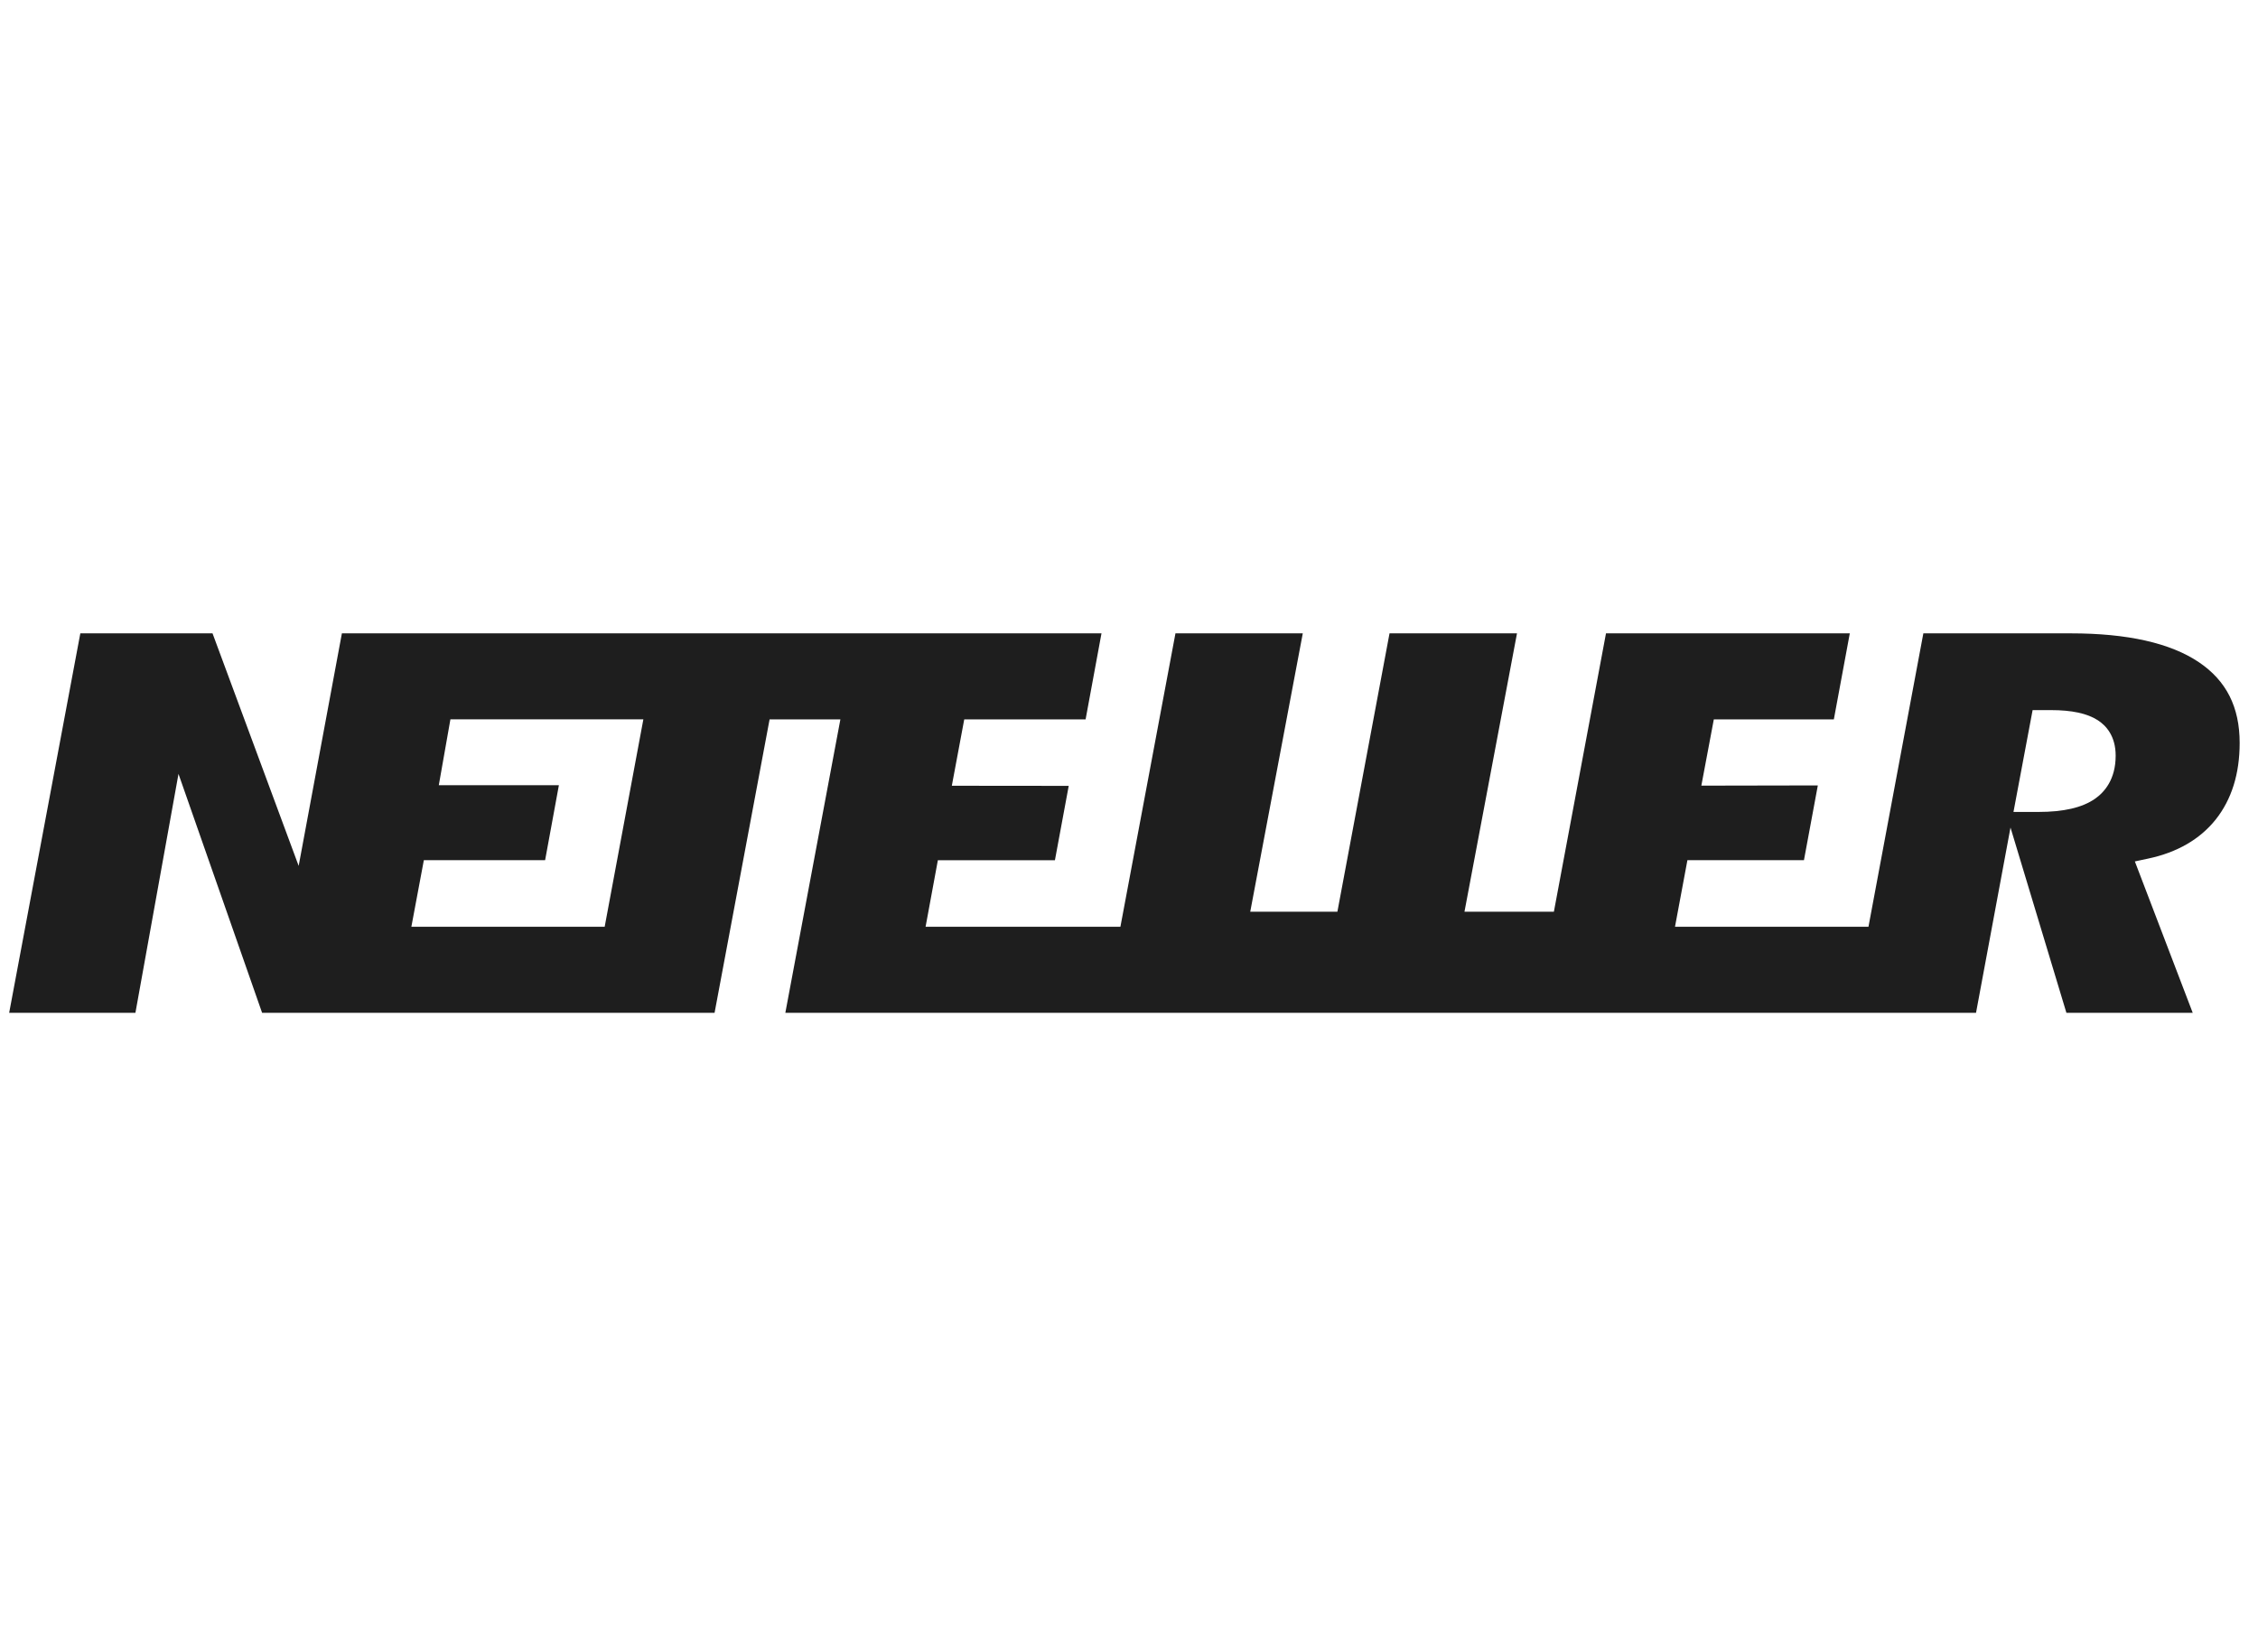 <svg width="82" height="60" viewBox="0 0 82 60" fill="none" xmlns="http://www.w3.org/2000/svg">
<path fill-rule="evenodd" clip-rule="evenodd" d="M76.071 29.013C75.61 29.329 74.942 29.485 74.027 29.485H73.63H73.12L73.815 25.787H74.168H74.482C75.242 25.787 75.796 25.908 76.178 26.152C76.477 26.343 76.831 26.722 76.831 27.442C76.831 28.308 76.419 28.774 76.071 29.013ZM21.959 33.654H14.939L15.392 31.237H19.796L20.296 28.515H15.935L16.357 26.122H23.364L21.959 33.654ZM79.852 24.047C78.82 23.351 77.258 23 75.21 23H69.847L67.854 33.655H60.828L61.279 31.237H65.511L66.015 28.522L61.785 28.53L62.238 26.123H66.597L67.176 23H58.322L56.43 33.108H53.183L55.09 23H50.461L48.568 33.108H45.403L47.311 23H42.687L40.688 33.655H33.613L34.059 31.238H38.31L38.811 28.538L34.566 28.534L35.017 26.123H39.424L40.001 23H12.416L10.846 31.444L7.718 23H2.917L0.333 36.779H4.918L6.482 28.103L9.518 36.779H25.95L27.948 26.123H30.519L28.52 36.779H71.76L73.012 30.052L75.042 36.779H79.629L77.528 31.282L78.007 31.18C79.064 30.957 79.892 30.477 80.466 29.758C81.041 29.032 81.334 28.1 81.334 26.98C81.334 25.676 80.85 24.718 79.852 24.047Z" fill="#1E1E1E"/>
</svg>
